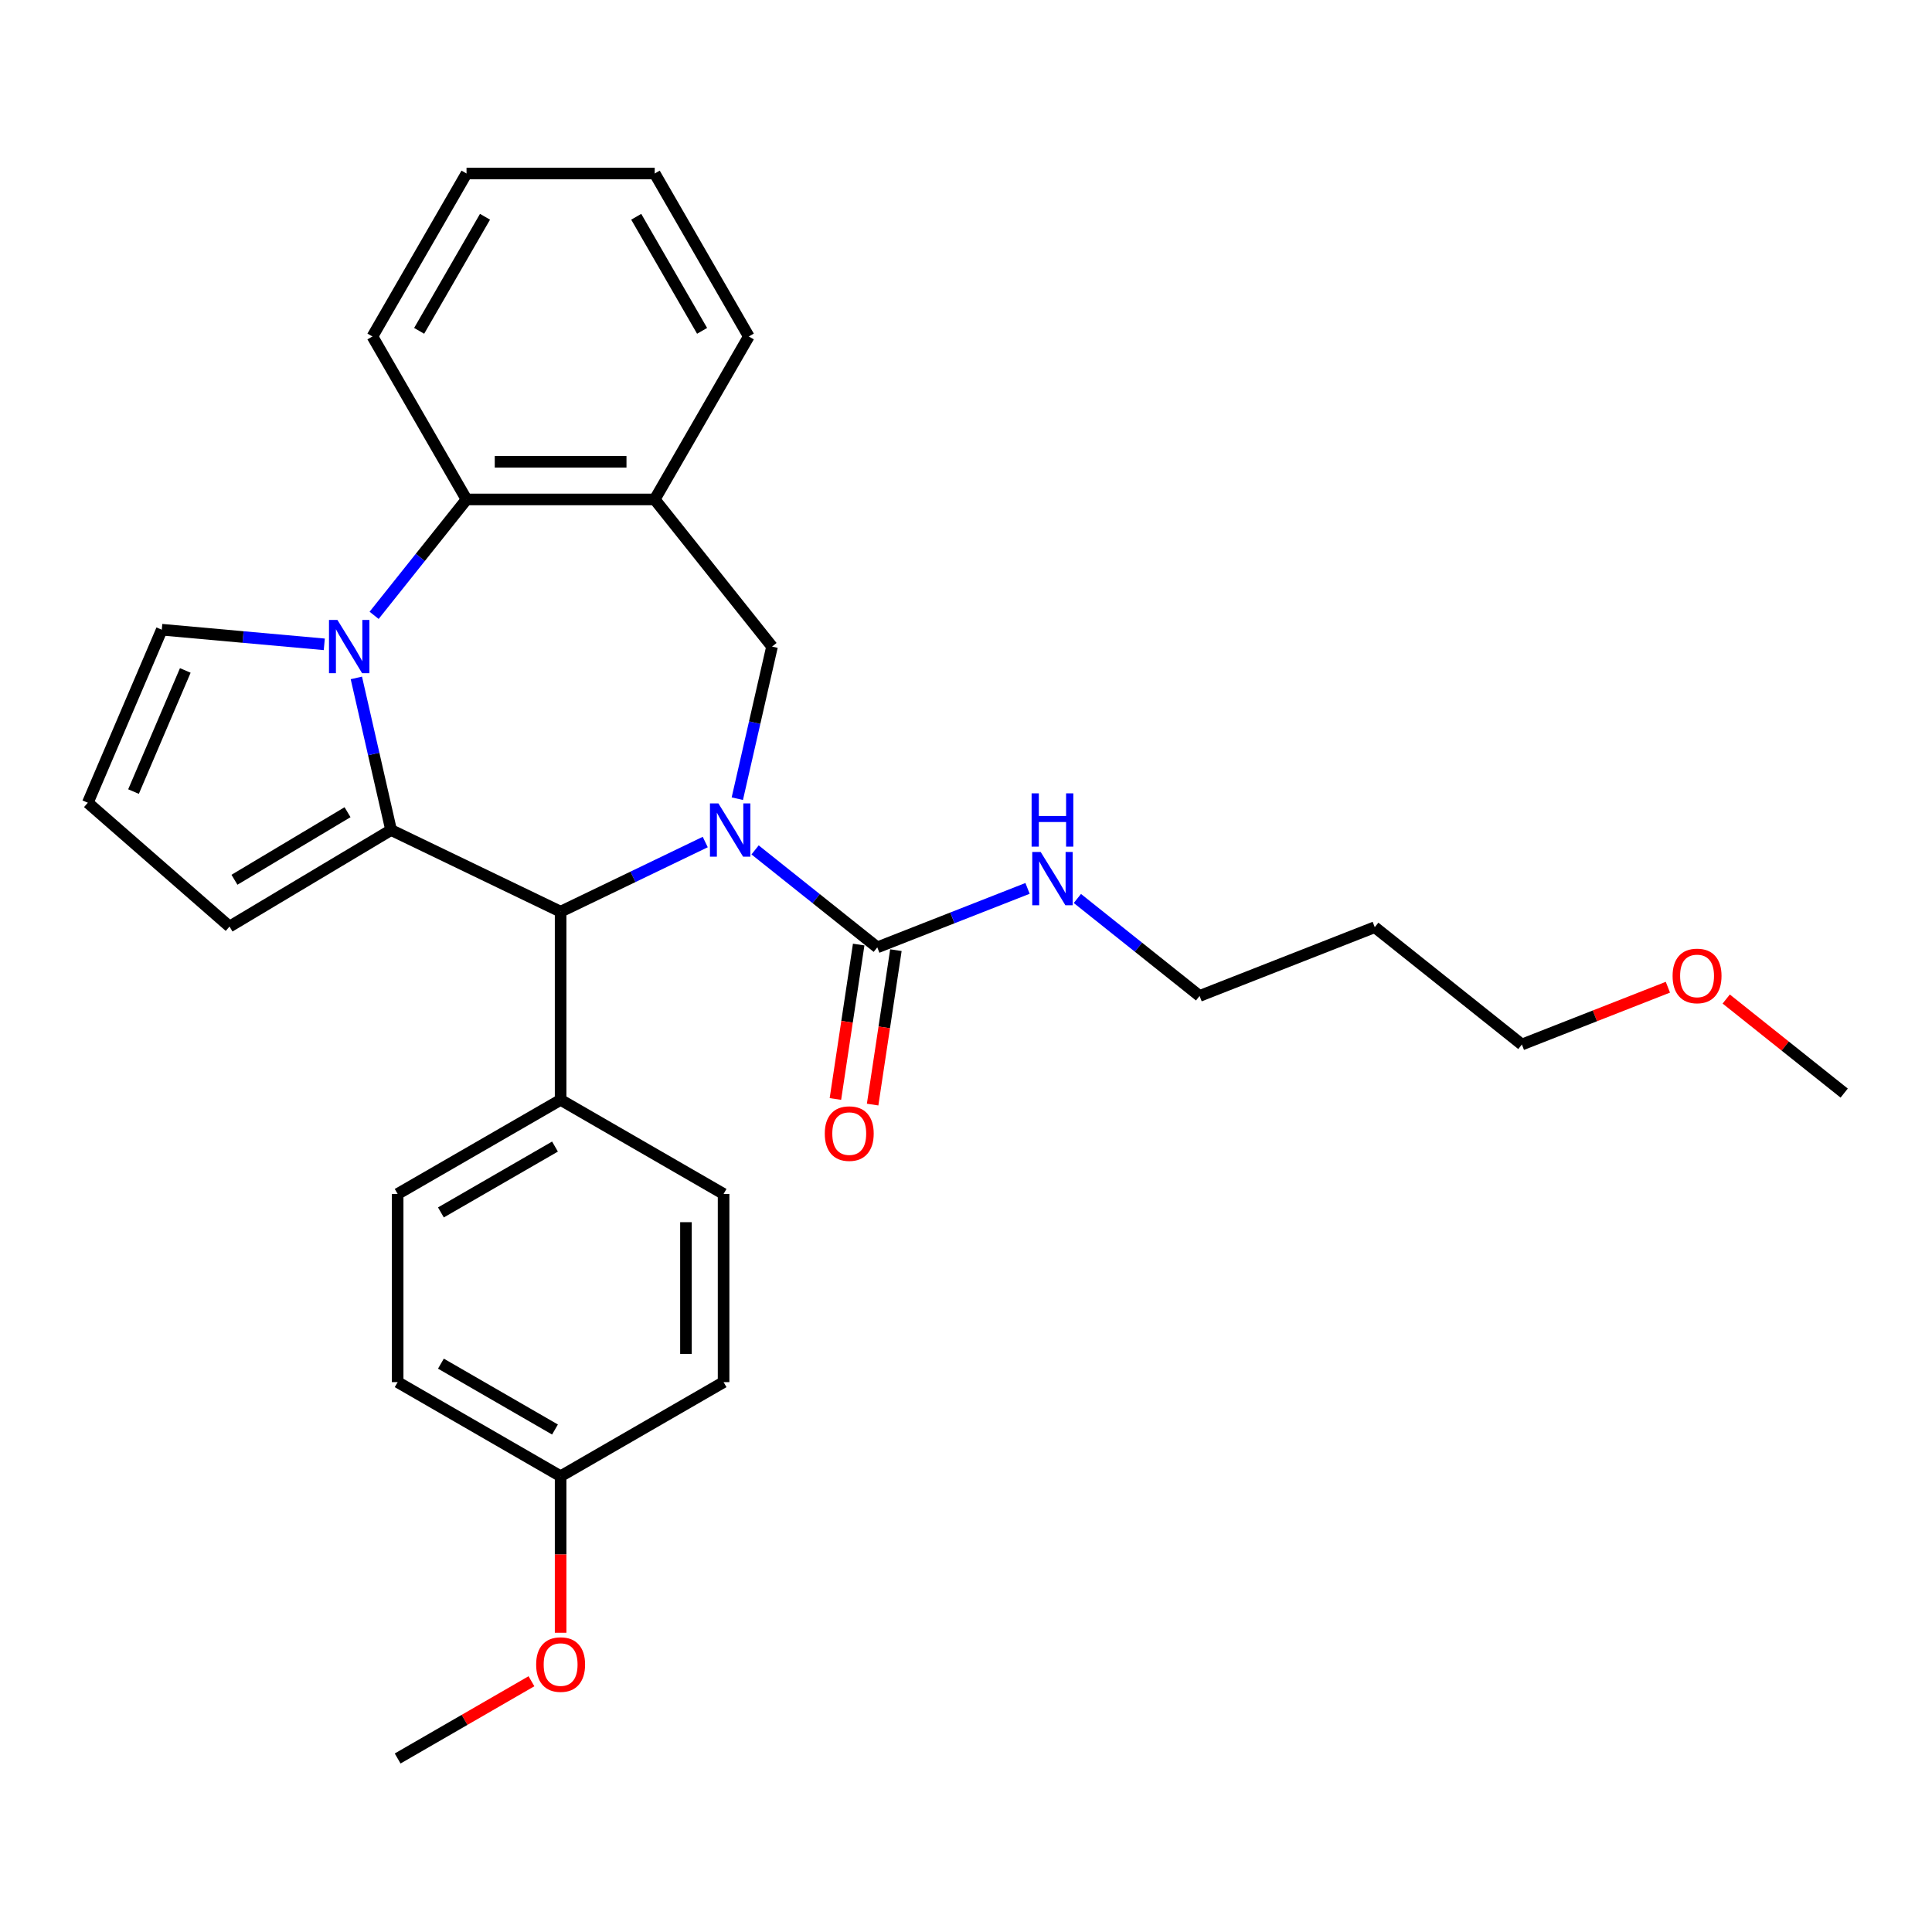 <?xml version='1.0' encoding='iso-8859-1'?>
<svg version='1.1' baseProfile='full'
              xmlns='http://www.w3.org/2000/svg'
                      xmlns:rdkit='http://www.rdkit.org/xml'
                      xmlns:xlink='http://www.w3.org/1999/xlink'
                  xml:space='preserve'
width='1000px' height='1000px' viewBox='0 0 1000 1000'>
<!-- END OF HEADER -->
<rect style='opacity:1.0;fill:#FFFFFF;stroke:none' width='1000' height='1000' x='0' y='0'> </rect>
<path class='bond-2' d='M 365.036,435.834 L 327.606,453.859' style='fill:none;fill-rule:evenodd;stroke:#0000FF;stroke-width:6px;stroke-linecap:butt;stroke-linejoin:miter;stroke-opacity:1' />
<path class='bond-2' d='M 327.606,453.859 L 290.176,471.885' style='fill:none;fill-rule:evenodd;stroke:#000000;stroke-width:6px;stroke-linecap:butt;stroke-linejoin:miter;stroke-opacity:1' />
<path class='bond-3' d='M 390.828,439.908 L 422.456,465.13' style='fill:none;fill-rule:evenodd;stroke:#0000FF;stroke-width:6px;stroke-linecap:butt;stroke-linejoin:miter;stroke-opacity:1' />
<path class='bond-3' d='M 422.456,465.13 L 454.083,490.353' style='fill:none;fill-rule:evenodd;stroke:#000000;stroke-width:6px;stroke-linecap:butt;stroke-linejoin:miter;stroke-opacity:1' />
<path class='bond-4' d='M 381.635,413.396 L 390.621,374.03' style='fill:none;fill-rule:evenodd;stroke:#0000FF;stroke-width:6px;stroke-linecap:butt;stroke-linejoin:miter;stroke-opacity:1' />
<path class='bond-4' d='M 390.621,374.03 L 399.606,334.664' style='fill:none;fill-rule:evenodd;stroke:#000000;stroke-width:6px;stroke-linecap:butt;stroke-linejoin:miter;stroke-opacity:1' />
<path class='bond-0' d='M 202.42,429.624 L 290.176,471.885' style='fill:none;fill-rule:evenodd;stroke:#000000;stroke-width:6px;stroke-linecap:butt;stroke-linejoin:miter;stroke-opacity:1' />
<path class='bond-1' d='M 202.42,429.624 L 193.434,390.257' style='fill:none;fill-rule:evenodd;stroke:#000000;stroke-width:6px;stroke-linecap:butt;stroke-linejoin:miter;stroke-opacity:1' />
<path class='bond-1' d='M 193.434,390.257 L 184.449,350.891' style='fill:none;fill-rule:evenodd;stroke:#0000FF;stroke-width:6px;stroke-linecap:butt;stroke-linejoin:miter;stroke-opacity:1' />
<path class='bond-8' d='M 202.42,429.624 L 118.805,479.581' style='fill:none;fill-rule:evenodd;stroke:#000000;stroke-width:6px;stroke-linecap:butt;stroke-linejoin:miter;stroke-opacity:1' />
<path class='bond-8' d='M 179.886,420.394 L 121.356,455.364' style='fill:none;fill-rule:evenodd;stroke:#000000;stroke-width:6px;stroke-linecap:butt;stroke-linejoin:miter;stroke-opacity:1' />
<path class='bond-7' d='M 167.85,333.503 L 125.793,329.718' style='fill:none;fill-rule:evenodd;stroke:#0000FF;stroke-width:6px;stroke-linecap:butt;stroke-linejoin:miter;stroke-opacity:1' />
<path class='bond-7' d='M 125.793,329.718 L 83.736,325.933' style='fill:none;fill-rule:evenodd;stroke:#000000;stroke-width:6px;stroke-linecap:butt;stroke-linejoin:miter;stroke-opacity:1' />
<path class='bond-29' d='M 193.642,318.493 L 217.558,288.502' style='fill:none;fill-rule:evenodd;stroke:#0000FF;stroke-width:6px;stroke-linecap:butt;stroke-linejoin:miter;stroke-opacity:1' />
<path class='bond-29' d='M 217.558,288.502 L 241.475,258.512' style='fill:none;fill-rule:evenodd;stroke:#000000;stroke-width:6px;stroke-linecap:butt;stroke-linejoin:miter;stroke-opacity:1' />
<path class='bond-9' d='M 290.176,471.885 L 290.176,569.287' style='fill:none;fill-rule:evenodd;stroke:#000000;stroke-width:6px;stroke-linecap:butt;stroke-linejoin:miter;stroke-opacity:1' />
<path class='bond-11' d='M 444.452,488.901 L 438.428,528.866' style='fill:none;fill-rule:evenodd;stroke:#000000;stroke-width:6px;stroke-linecap:butt;stroke-linejoin:miter;stroke-opacity:1' />
<path class='bond-11' d='M 438.428,528.866 L 432.404,568.832' style='fill:none;fill-rule:evenodd;stroke:#FF0000;stroke-width:6px;stroke-linecap:butt;stroke-linejoin:miter;stroke-opacity:1' />
<path class='bond-11' d='M 463.715,491.804 L 457.691,531.77' style='fill:none;fill-rule:evenodd;stroke:#000000;stroke-width:6px;stroke-linecap:butt;stroke-linejoin:miter;stroke-opacity:1' />
<path class='bond-11' d='M 457.691,531.77 L 451.667,571.735' style='fill:none;fill-rule:evenodd;stroke:#FF0000;stroke-width:6px;stroke-linecap:butt;stroke-linejoin:miter;stroke-opacity:1' />
<path class='bond-12' d='M 454.083,490.353 L 492.97,475.091' style='fill:none;fill-rule:evenodd;stroke:#000000;stroke-width:6px;stroke-linecap:butt;stroke-linejoin:miter;stroke-opacity:1' />
<path class='bond-12' d='M 492.97,475.091 L 531.856,459.829' style='fill:none;fill-rule:evenodd;stroke:#0000FF;stroke-width:6px;stroke-linecap:butt;stroke-linejoin:miter;stroke-opacity:1' />
<path class='bond-6' d='M 399.606,334.664 L 338.877,258.512' style='fill:none;fill-rule:evenodd;stroke:#000000;stroke-width:6px;stroke-linecap:butt;stroke-linejoin:miter;stroke-opacity:1' />
<path class='bond-5' d='M 241.475,258.512 L 338.877,258.512' style='fill:none;fill-rule:evenodd;stroke:#000000;stroke-width:6px;stroke-linecap:butt;stroke-linejoin:miter;stroke-opacity:1' />
<path class='bond-5' d='M 256.085,239.032 L 324.266,239.032' style='fill:none;fill-rule:evenodd;stroke:#000000;stroke-width:6px;stroke-linecap:butt;stroke-linejoin:miter;stroke-opacity:1' />
<path class='bond-19' d='M 241.475,258.512 L 192.774,174.159' style='fill:none;fill-rule:evenodd;stroke:#000000;stroke-width:6px;stroke-linecap:butt;stroke-linejoin:miter;stroke-opacity:1' />
<path class='bond-18' d='M 338.877,258.512 L 387.577,174.159' style='fill:none;fill-rule:evenodd;stroke:#000000;stroke-width:6px;stroke-linecap:butt;stroke-linejoin:miter;stroke-opacity:1' />
<path class='bond-31' d='M 83.736,325.933 L 45.455,415.496' style='fill:none;fill-rule:evenodd;stroke:#000000;stroke-width:6px;stroke-linecap:butt;stroke-linejoin:miter;stroke-opacity:1' />
<path class='bond-31' d='M 95.906,347.024 L 69.109,409.718' style='fill:none;fill-rule:evenodd;stroke:#000000;stroke-width:6px;stroke-linecap:butt;stroke-linejoin:miter;stroke-opacity:1' />
<path class='bond-10' d='M 118.805,479.581 L 45.455,415.496' style='fill:none;fill-rule:evenodd;stroke:#000000;stroke-width:6px;stroke-linecap:butt;stroke-linejoin:miter;stroke-opacity:1' />
<path class='bond-13' d='M 290.176,569.287 L 205.823,617.987' style='fill:none;fill-rule:evenodd;stroke:#000000;stroke-width:6px;stroke-linecap:butt;stroke-linejoin:miter;stroke-opacity:1' />
<path class='bond-13' d='M 287.263,593.462 L 228.216,627.553' style='fill:none;fill-rule:evenodd;stroke:#000000;stroke-width:6px;stroke-linecap:butt;stroke-linejoin:miter;stroke-opacity:1' />
<path class='bond-14' d='M 290.176,569.287 L 374.528,617.987' style='fill:none;fill-rule:evenodd;stroke:#000000;stroke-width:6px;stroke-linecap:butt;stroke-linejoin:miter;stroke-opacity:1' />
<path class='bond-23' d='M 557.648,465.052 L 589.276,490.274' style='fill:none;fill-rule:evenodd;stroke:#0000FF;stroke-width:6px;stroke-linecap:butt;stroke-linejoin:miter;stroke-opacity:1' />
<path class='bond-23' d='M 589.276,490.274 L 620.904,515.497' style='fill:none;fill-rule:evenodd;stroke:#000000;stroke-width:6px;stroke-linecap:butt;stroke-linejoin:miter;stroke-opacity:1' />
<path class='bond-17' d='M 205.823,617.987 L 205.823,715.389' style='fill:none;fill-rule:evenodd;stroke:#000000;stroke-width:6px;stroke-linecap:butt;stroke-linejoin:miter;stroke-opacity:1' />
<path class='bond-16' d='M 374.528,617.987 L 374.528,715.389' style='fill:none;fill-rule:evenodd;stroke:#000000;stroke-width:6px;stroke-linecap:butt;stroke-linejoin:miter;stroke-opacity:1' />
<path class='bond-16' d='M 355.048,632.598 L 355.048,700.779' style='fill:none;fill-rule:evenodd;stroke:#000000;stroke-width:6px;stroke-linecap:butt;stroke-linejoin:miter;stroke-opacity:1' />
<path class='bond-15' d='M 290.176,764.09 L 374.528,715.389' style='fill:none;fill-rule:evenodd;stroke:#000000;stroke-width:6px;stroke-linecap:butt;stroke-linejoin:miter;stroke-opacity:1' />
<path class='bond-21' d='M 290.176,764.09 L 290.176,804.6' style='fill:none;fill-rule:evenodd;stroke:#000000;stroke-width:6px;stroke-linecap:butt;stroke-linejoin:miter;stroke-opacity:1' />
<path class='bond-21' d='M 290.176,804.6 L 290.176,845.109' style='fill:none;fill-rule:evenodd;stroke:#FF0000;stroke-width:6px;stroke-linecap:butt;stroke-linejoin:miter;stroke-opacity:1' />
<path class='bond-30' d='M 290.176,764.09 L 205.823,715.389' style='fill:none;fill-rule:evenodd;stroke:#000000;stroke-width:6px;stroke-linecap:butt;stroke-linejoin:miter;stroke-opacity:1' />
<path class='bond-30' d='M 287.263,739.915 L 228.216,705.824' style='fill:none;fill-rule:evenodd;stroke:#000000;stroke-width:6px;stroke-linecap:butt;stroke-linejoin:miter;stroke-opacity:1' />
<path class='bond-27' d='M 387.577,174.159 L 338.877,89.807' style='fill:none;fill-rule:evenodd;stroke:#000000;stroke-width:6px;stroke-linecap:butt;stroke-linejoin:miter;stroke-opacity:1' />
<path class='bond-27' d='M 363.402,171.247 L 329.311,112.2' style='fill:none;fill-rule:evenodd;stroke:#000000;stroke-width:6px;stroke-linecap:butt;stroke-linejoin:miter;stroke-opacity:1' />
<path class='bond-32' d='M 192.774,174.159 L 241.475,89.807' style='fill:none;fill-rule:evenodd;stroke:#000000;stroke-width:6px;stroke-linecap:butt;stroke-linejoin:miter;stroke-opacity:1' />
<path class='bond-32' d='M 216.949,171.247 L 251.04,112.2' style='fill:none;fill-rule:evenodd;stroke:#000000;stroke-width:6px;stroke-linecap:butt;stroke-linejoin:miter;stroke-opacity:1' />
<path class='bond-20' d='M 711.573,479.912 L 620.904,515.497' style='fill:none;fill-rule:evenodd;stroke:#000000;stroke-width:6px;stroke-linecap:butt;stroke-linejoin:miter;stroke-opacity:1' />
<path class='bond-24' d='M 711.573,479.912 L 787.725,540.641' style='fill:none;fill-rule:evenodd;stroke:#000000;stroke-width:6px;stroke-linecap:butt;stroke-linejoin:miter;stroke-opacity:1' />
<path class='bond-25' d='M 275.078,870.208 L 240.451,890.201' style='fill:none;fill-rule:evenodd;stroke:#FF0000;stroke-width:6px;stroke-linecap:butt;stroke-linejoin:miter;stroke-opacity:1' />
<path class='bond-25' d='M 240.451,890.201 L 205.823,910.193' style='fill:none;fill-rule:evenodd;stroke:#000000;stroke-width:6px;stroke-linecap:butt;stroke-linejoin:miter;stroke-opacity:1' />
<path class='bond-22' d='M 863.296,510.981 L 825.511,525.811' style='fill:none;fill-rule:evenodd;stroke:#FF0000;stroke-width:6px;stroke-linecap:butt;stroke-linejoin:miter;stroke-opacity:1' />
<path class='bond-22' d='M 825.511,525.811 L 787.725,540.641' style='fill:none;fill-rule:evenodd;stroke:#000000;stroke-width:6px;stroke-linecap:butt;stroke-linejoin:miter;stroke-opacity:1' />
<path class='bond-26' d='M 893.491,517.096 L 924.018,541.44' style='fill:none;fill-rule:evenodd;stroke:#FF0000;stroke-width:6px;stroke-linecap:butt;stroke-linejoin:miter;stroke-opacity:1' />
<path class='bond-26' d='M 924.018,541.44 L 954.545,565.785' style='fill:none;fill-rule:evenodd;stroke:#000000;stroke-width:6px;stroke-linecap:butt;stroke-linejoin:miter;stroke-opacity:1' />
<path class='bond-28' d='M 338.877,89.807 L 241.475,89.807' style='fill:none;fill-rule:evenodd;stroke:#000000;stroke-width:6px;stroke-linecap:butt;stroke-linejoin:miter;stroke-opacity:1' />
<path  class='atom-0' d='M 371.834 415.831
L 380.873 430.442
Q 381.769 431.883, 383.211 434.494
Q 384.652 437.104, 384.73 437.26
L 384.73 415.831
L 388.393 415.831
L 388.393 443.416
L 384.613 443.416
L 374.912 427.442
Q 373.782 425.572, 372.575 423.429
Q 371.406 421.286, 371.055 420.624
L 371.055 443.416
L 367.471 443.416
L 367.471 415.831
L 371.834 415.831
' fill='#0000FF'/>
<path  class='atom-2' d='M 174.648 320.872
L 183.687 335.482
Q 184.583 336.924, 186.025 339.534
Q 187.466 342.144, 187.544 342.3
L 187.544 320.872
L 191.207 320.872
L 191.207 348.456
L 187.427 348.456
L 177.726 332.482
Q 176.596 330.612, 175.389 328.469
Q 174.22 326.326, 173.869 325.664
L 173.869 348.456
L 170.285 348.456
L 170.285 320.872
L 174.648 320.872
' fill='#0000FF'/>
<path  class='atom-12' d='M 426.904 586.745
Q 426.904 580.121, 430.177 576.42
Q 433.45 572.719, 439.567 572.719
Q 445.683 572.719, 448.956 576.42
Q 452.229 580.121, 452.229 586.745
Q 452.229 593.446, 448.917 597.264
Q 445.605 601.043, 439.567 601.043
Q 433.489 601.043, 430.177 597.264
Q 426.904 593.485, 426.904 586.745
M 439.567 597.926
Q 443.774 597.926, 446.034 595.121
Q 448.333 592.277, 448.333 586.745
Q 448.333 581.329, 446.034 578.602
Q 443.774 575.836, 439.567 575.836
Q 435.359 575.836, 433.06 578.563
Q 430.8 581.29, 430.8 586.745
Q 430.8 592.316, 433.06 595.121
Q 435.359 597.926, 439.567 597.926
' fill='#FF0000'/>
<path  class='atom-13' d='M 538.655 440.976
L 547.694 455.586
Q 548.59 457.027, 550.031 459.638
Q 551.473 462.248, 551.551 462.404
L 551.551 440.976
L 555.213 440.976
L 555.213 468.56
L 551.434 468.56
L 541.733 452.586
Q 540.603 450.716, 539.395 448.573
Q 538.226 446.43, 537.876 445.768
L 537.876 468.56
L 534.291 468.56
L 534.291 440.976
L 538.655 440.976
' fill='#0000FF'/>
<path  class='atom-13' d='M 533.96 410.633
L 537.7 410.633
L 537.7 422.36
L 551.804 422.36
L 551.804 410.633
L 555.544 410.633
L 555.544 438.217
L 551.804 438.217
L 551.804 425.477
L 537.7 425.477
L 537.7 438.217
L 533.96 438.217
L 533.96 410.633
' fill='#0000FF'/>
<path  class='atom-22' d='M 277.513 861.57
Q 277.513 854.947, 280.786 851.245
Q 284.059 847.544, 290.176 847.544
Q 296.292 847.544, 299.565 851.245
Q 302.838 854.947, 302.838 861.57
Q 302.838 868.271, 299.526 872.089
Q 296.215 875.869, 290.176 875.869
Q 284.098 875.869, 280.786 872.089
Q 277.513 868.31, 277.513 861.57
M 290.176 872.752
Q 294.383 872.752, 296.643 869.947
Q 298.942 867.102, 298.942 861.57
Q 298.942 856.154, 296.643 853.427
Q 294.383 850.661, 290.176 850.661
Q 285.968 850.661, 283.669 853.388
Q 281.409 856.115, 281.409 861.57
Q 281.409 867.141, 283.669 869.947
Q 285.968 872.752, 290.176 872.752
' fill='#FF0000'/>
<path  class='atom-23' d='M 865.731 505.134
Q 865.731 498.511, 869.004 494.809
Q 872.277 491.108, 878.394 491.108
Q 884.51 491.108, 887.783 494.809
Q 891.056 498.511, 891.056 505.134
Q 891.056 511.835, 887.744 515.653
Q 884.433 519.433, 878.394 519.433
Q 872.316 519.433, 869.004 515.653
Q 865.731 511.874, 865.731 505.134
M 878.394 516.316
Q 882.601 516.316, 884.861 513.511
Q 887.16 510.666, 887.16 505.134
Q 887.16 499.718, 884.861 496.991
Q 882.601 494.225, 878.394 494.225
Q 874.186 494.225, 871.887 496.952
Q 869.627 499.68, 869.627 505.134
Q 869.627 510.705, 871.887 513.511
Q 874.186 516.316, 878.394 516.316
' fill='#FF0000'/>
</svg>
